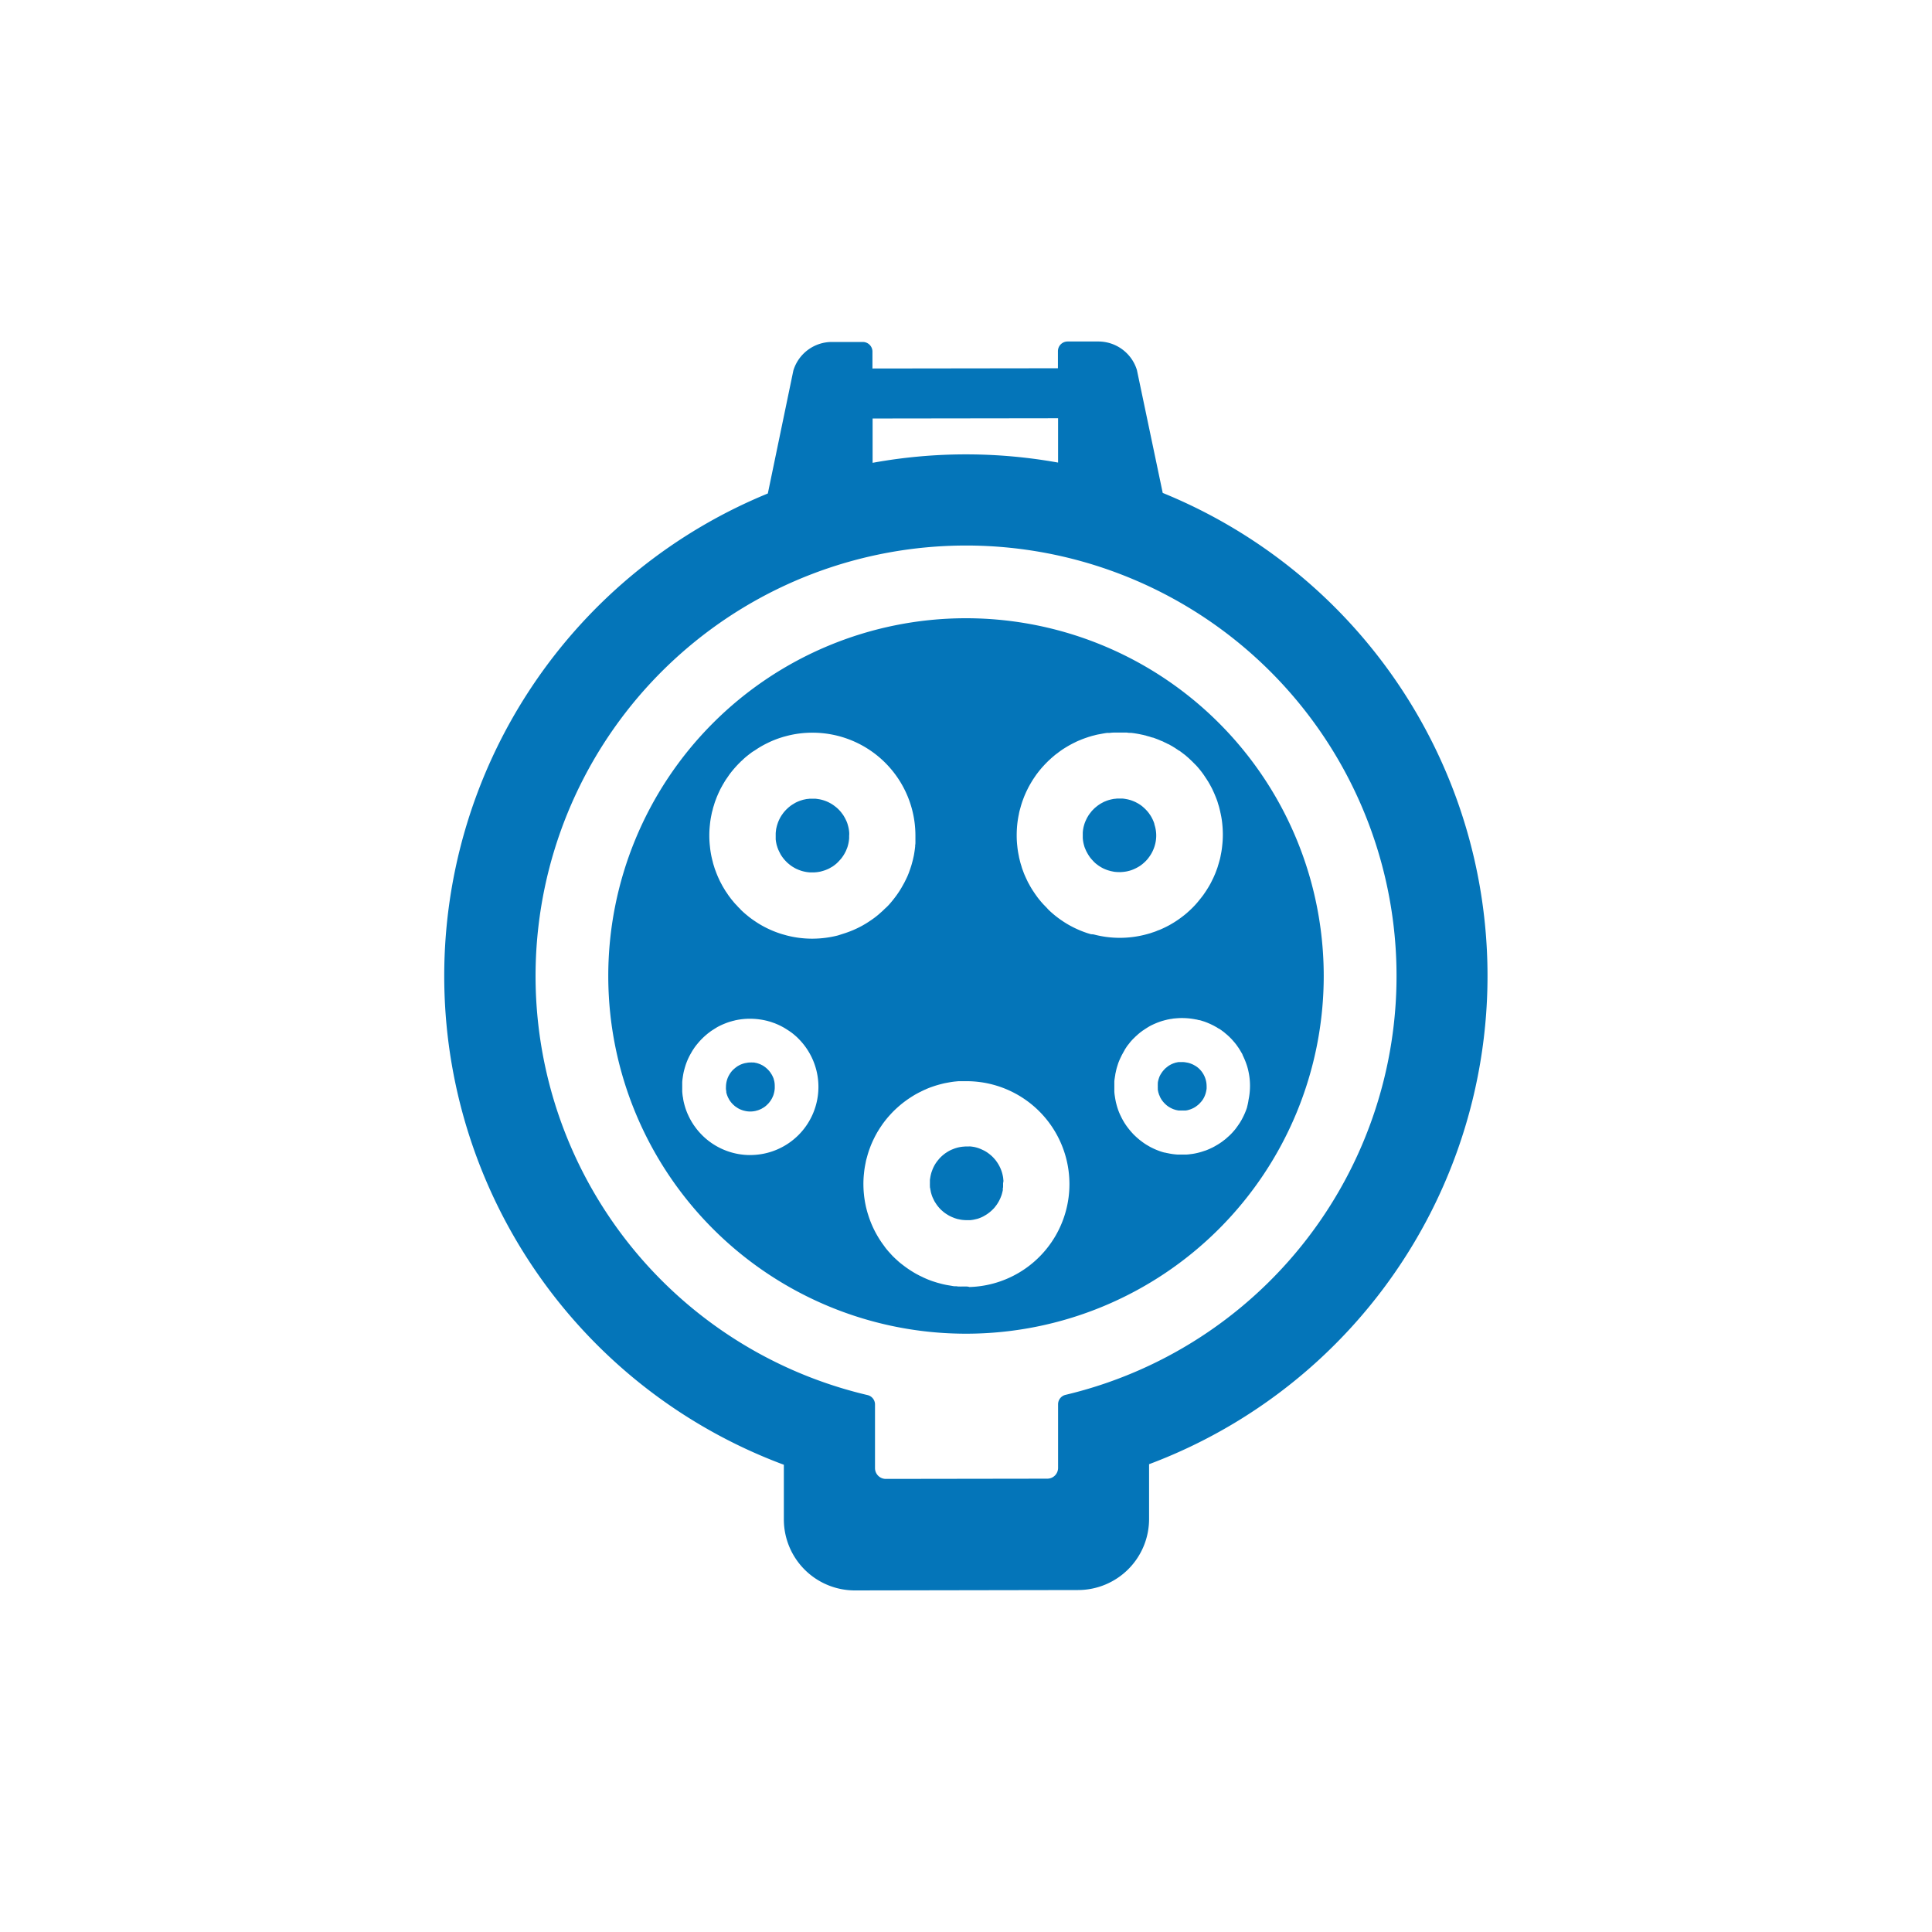 <svg id="Layer_1" data-name="Layer 1" xmlns="http://www.w3.org/2000/svg" viewBox="0 0 500 500"><defs><style>.cls-1{fill:none;}.cls-2,.cls-3{fill:#0475b9;}.cls-3{stroke:#0475b9;stroke-linecap:round;stroke-linejoin:round;stroke-width:5px;}</style></defs><title>ICON-AC-JJ1772-BLUE FILL</title><path class="cls-1" d="M374.64,207.68a132.55,132.55,0,0,0-75.9-78.29l-6.93-33a7.94,7.94,0,0,0-7.57-5.51h-7.95V97.8l-53,.07V91h-8a7.93,7.93,0,0,0-7.55,5.53l-6.85,33a132.47,132.47,0,0,0,4.47,247.8l0,15.9a15.88,15.88,0,0,0,15.91,15.87L279,409a15.89,15.89,0,0,0,15.88-15.91l0-15.9A132.48,132.48,0,0,0,374.64,207.68Z"/><path class="cls-2" d="M259.6,306.29c0,.21,0,.41,0,.6s0,.44-.06.66,0,.24,0,.36-.07.36-.11.54-.07.28-.11.43a6.07,6.07,0,0,1-.3.88,5.65,5.65,0,0,1-.29.67,6,6,0,0,1-.38.71c-.09.17-.2.33-.3.49a3.18,3.18,0,0,1-.27.37c-.14.2-.29.39-.46.59s-.19.21-.3.31a3.64,3.64,0,0,1-.34.34c-.12.11-.23.22-.36.32a3.26,3.26,0,0,1-.36.29,8.5,8.5,0,0,1-1,.68l-.49.28a8.62,8.62,0,0,1-1,.44c-.22.09-.46.16-.69.23l-.08,0a2.22,2.22,0,0,1-.37.09,5.41,5.41,0,0,1-.58.12l-.58.08c-.25,0-.49,0-.74,0h-.48a11.61,11.61,0,0,1-1.21-.1l-.93-.19c-.31-.09-.61-.18-.9-.29l-.64-.26-.63-.31c-.26-.15-.53-.31-.78-.48a6.14,6.14,0,0,1-.64-.46.87.87,0,0,1-.1-.08l-.56-.49a10.09,10.09,0,0,1-1.17-1.37l-.36-.55a4,4,0,0,1-.34-.61l-.3-.62a8.22,8.22,0,0,1-.39-1.12l-.12-.44c0-.18-.07-.36-.1-.54s0-.23-.06-.36-.05-.42-.06-.65,0-.4,0-.6,0-.4,0-.6,0-.44.06-.66a9.75,9.75,0,0,1,.24-1.22,7.91,7.91,0,0,1,.3-.9,5.25,5.25,0,0,1,.22-.55c.07-.17.16-.35.25-.52a8.72,8.72,0,0,1,1.12-1.65,7.09,7.09,0,0,1,.58-.65q.31-.31.66-.6a.21.21,0,0,1,.08-.06,5.56,5.56,0,0,1,.67-.5,8.73,8.73,0,0,1,1.62-.88l.43-.17c.14-.05.29-.11.44-.15a8.9,8.9,0,0,1,1.86-.38l.73-.06h.49l.33,0a1.75,1.75,0,0,1,.4,0l.44.05.51.08a9.18,9.18,0,0,1,1.36.39c.22.09.43.17.64.27s.43.2.63.3a8.8,8.8,0,0,1,1.37.91,2.23,2.23,0,0,1,.24.19c.2.17.4.35.59.54s.41.44.61.67.37.48.54.73a9.48,9.48,0,0,1,1.31,2.85,10.56,10.56,0,0,1,.25,1.22c0,.23.05.45.06.67S259.6,306.09,259.6,306.29Z"/><path class="cls-2" d="M299.23,216.16a9.28,9.28,0,0,1-.43,2.85,9.61,9.61,0,0,1-.51,1.29,8.7,8.7,0,0,1-.86,1.44l-.36.49h0c-.2.24-.4.46-.61.67s-.44.42-.68.62-.43.34-.65.5a10.48,10.48,0,0,1-2.13,1.1c-.23.09-.44.15-.67.22l-.69.17a11.38,11.38,0,0,1-1.67.19h-.25a10.74,10.74,0,0,1-1.4-.09l-.78-.16a.84.84,0,0,1-.26-.07l-.51-.14-.49-.17c-.24-.1-.47-.19-.7-.3s-.37-.19-.55-.29l-.51-.31c-.21-.14-.42-.29-.62-.45a5.7,5.7,0,0,1-.55-.45l0,0c-.17-.16-.33-.32-.47-.48s-.32-.34-.47-.52a5.56,5.56,0,0,1-.42-.54c-.13-.19-.26-.38-.38-.58s-.21-.36-.31-.55A6.28,6.28,0,0,1,281,220l-.23-.54a4.92,4.92,0,0,1-.21-.65,9,9,0,0,1-.34-1.94c0-.23,0-.45,0-.68s0-.46,0-.68a8.65,8.65,0,0,1,.33-1.93,7.62,7.62,0,0,1,.44-1.21c.08-.19.18-.38.27-.57s.2-.37.31-.55a4.84,4.84,0,0,1,.38-.58l.2-.27.39-.49c.14-.16.29-.31.44-.46a6,6,0,0,1,.45-.43l.49-.4a10.19,10.19,0,0,1,1.05-.71l.56-.3a4.91,4.91,0,0,1,.57-.25c.17-.08.36-.14.54-.21a11.28,11.28,0,0,1,1.27-.33,3.55,3.55,0,0,1,.47-.08c.25,0,.49-.06.73-.07s.41,0,.61,0,.49,0,.73,0,.48.05.72.08l.7.13.68.18a12.08,12.08,0,0,1,1.3.51l.58.31c.21.11.41.25.62.38a7.61,7.61,0,0,1,.72.55h0c.23.2.45.4.66.61s.38.39.55.59l.36.45,0,0,.22.33a4.51,4.51,0,0,1,.35.54,5.7,5.7,0,0,1,.32.6,2.59,2.59,0,0,1,.14.29,6.85,6.85,0,0,1,.38,1,.61.61,0,0,1,0,.11A9.16,9.16,0,0,1,299.23,216.16Z"/><path class="cls-2" d="M219.76,216.26c0,.24,0,.46,0,.68a9.49,9.49,0,0,1-.34,1.94,5.62,5.62,0,0,1-.2.62s0,0,0,0c-.08.18-.15.36-.22.54s-.18.4-.28.58a6,6,0,0,1-.31.55,5.25,5.25,0,0,1-.38.58,4.26,4.26,0,0,1-.41.54c-.15.18-.31.35-.47.52a7.62,7.62,0,0,1-1.07,1c-.2.16-.41.31-.62.45l0,0-.49.28a5.86,5.86,0,0,1-.55.3c-.22.11-.46.2-.7.3l-.49.17-.51.15-.4.11-.64.11a9.14,9.14,0,0,1-1.4.1h-.48c-.32,0-.64-.05-1-.09a10.93,10.93,0,0,1-1.4-.32l-.65-.23-.65-.28c-.2-.1-.42-.21-.61-.33a7.86,7.86,0,0,1-1.14-.77l-.52-.43h0c-.17-.16-.33-.32-.49-.49s-.31-.33-.46-.51a11.33,11.33,0,0,1-.8-1.12,21.22,21.22,0,0,1-.62-1.23,3.34,3.34,0,0,1-.17-.44,2.72,2.72,0,0,1-.15-.43c-.05-.15-.1-.31-.14-.46s-.14-.61-.19-.93l-.06-.48c0-.15,0-.31,0-.48s0-.32,0-.49v-.24c0-.09,0-.17,0-.25,0-.33.05-.65.09-1s.09-.48.14-.71a7,7,0,0,1,.19-.69,9.1,9.1,0,0,1,.71-1.7,3.81,3.81,0,0,1,.23-.4c.09-.14.16-.27.26-.4l.26-.37c.15-.2.3-.39.47-.58s.27-.3.42-.45l.41-.39c.15-.13.3-.26.45-.37a4.83,4.83,0,0,1,.45-.34l.48-.31c.09,0,.17-.11.26-.15l.25-.15a9.78,9.78,0,0,1,1.6-.66l.46-.14.58-.12a3.69,3.69,0,0,1,.46-.08c.25,0,.49-.06.74-.07l.6,0,.61,0c.24,0,.48.05.73.08l.46.07a9.59,9.59,0,0,1,2.39.79l.56.3a8.8,8.8,0,0,1,1.05.71c.16.13.33.25.49.39s.32.29.46.43a8.18,8.18,0,0,1,.83.95,2.34,2.34,0,0,0,.2.27,4.84,4.84,0,0,1,.38.58c.11.18.21.36.31.55s.19.38.28.57a6.45,6.45,0,0,1,.43,1.21,8.66,8.66,0,0,1,.34,1.93A4.92,4.92,0,0,1,219.76,216.26Z"/><path class="cls-3" d="M374.64,207.68a132.55,132.55,0,0,0-75.9-78.29l-6.93-33a7.94,7.94,0,0,0-7.57-5.51h-7.95V97.8l-53,.07V91h-8a7.93,7.93,0,0,0-7.55,5.53l-6.85,33a132.47,132.47,0,0,0,4.47,247.8l0,15.9a15.88,15.88,0,0,0,15.91,15.87L279,409a15.89,15.89,0,0,0,15.88-15.91l0-15.9A132.48,132.48,0,0,0,374.64,207.68ZM223.33,105.81l53-.07,0,17a132.2,132.2,0,0,0-53,.07Zm53,257.61,0,16.45a5.29,5.29,0,0,1-5.29,5.31l-41.78.06a5.3,5.3,0,0,1-5.31-5.3l0-16.46a113.91,113.91,0,1,1,52.38-.06Z"/><path class="cls-3" d="M249.89,162.5a90.08,90.08,0,1,0,90.19,90A90.09,90.09,0,0,0,249.89,162.5ZM194.18,301.43a20.12,20.12,0,0,1-14.24-5.88c-.45-.46-.89-.93-1.3-1.43-.15-.18-.3-.36-.44-.55s-.26-.35-.39-.53-.34-.47-.5-.71l-.2-.33c-.15-.22-.28-.45-.41-.67l-.33-.59-.28-.56c-.1-.18-.18-.37-.27-.57-.21-.44-.4-.91-.57-1.37-.23-.62-.42-1.25-.59-1.9a15.32,15.32,0,0,1-.35-1.69c0-.14-.05-.3-.08-.46-.08-.52-.13-1.05-.17-1.58,0-.14,0-.29,0-.44s0-.57,0-.86,0-.57,0-.86c0-.14,0-.29,0-.43a13.87,13.87,0,0,1,.17-1.58c0-.16,0-.32.07-.47a15.64,15.64,0,0,1,.35-1.68c.17-.65.36-1.29.58-1.9a18.91,18.91,0,0,1,1.48-3.15q.28-.51.6-1a2.61,2.61,0,0,0,.2-.3,16.76,16.76,0,0,1,1.1-1.45,20,20,0,0,1,2.72-2.73h0c.3-.26.62-.5.95-.74a4,4,0,0,1,.49-.35q.25-.18.51-.33c.34-.23.69-.43,1-.63a19.36,19.36,0,0,1,2.2-1.06c.36-.15.73-.29,1.1-.42s.75-.24,1.15-.35a6.25,6.25,0,0,1,.62-.16c.22-.06.45-.12.67-.16a20.11,20.11,0,0,1,4.06-.41,20.86,20.86,0,0,1,4.06.4c.32.06.65.14,1,.22.15,0,.28.08.42.12a10.74,10.74,0,0,1,1.1.34l.55.19a4.87,4.87,0,0,1,.53.21,20,20,0,0,1,2.19,1.05c.18.1.36.2.53.31s.34.2.51.32c.34.21.66.43,1,.66s.67.49,1,.76c.49.41,1,.84,1.43,1.3a20.14,20.14,0,0,1-14.2,34.39Zm23.35-56.93a29.64,29.64,0,0,1-7.28.93,28.84,28.84,0,0,1-7.29-.92l-1.38-.39a28.65,28.65,0,0,1-5.23-2.2,25.44,25.44,0,0,1-2.39-1.46h0a24.11,24.11,0,0,1-2.24-1.67c-.37-.3-.72-.6-1.07-.92s-.68-.62-1-1a9.42,9.42,0,0,1-.82-.86l-.19-.19a11.75,11.75,0,0,1-.87-1,12.71,12.71,0,0,1-.87-1.1,13.21,13.21,0,0,1-.81-1.15,11.86,11.86,0,0,1-.69-1.05,1.28,1.28,0,0,1-.15-.25c-.22-.36-.44-.72-.63-1.09s-.46-.84-.65-1.26-.4-.85-.58-1.28-.36-.88-.52-1.33a13.42,13.42,0,0,1-.46-1.35,14.26,14.26,0,0,1-.39-1.38,25.58,25.58,0,0,1-.78-4.31,26.51,26.51,0,0,1-.17-3,26.79,26.79,0,0,1,.16-3,24.84,24.84,0,0,1,.44-2.89A13.14,13.14,0,0,1,182,209a12.81,12.81,0,0,1,.39-1.38,13.53,13.53,0,0,1,.45-1.36c.16-.44.33-.89.52-1.33s.37-.85.58-1.28a13.68,13.68,0,0,1,.65-1.26c.19-.36.4-.73.62-1.08,0-.09.1-.17.15-.26.21-.36.44-.71.69-1.06s.52-.77.8-1.15h0c.55-.74,1.16-1.46,1.78-2.15.35-.38.71-.77,1.09-1.13a7.11,7.11,0,0,1,.63-.6c.42-.41.85-.8,1.31-1.17s.71-.57,1.08-.84l.06-.05c.31-.24.63-.46,1-.68s.88-.59,1.33-.86c.81-.49,1.63-.94,2.48-1.35a27.89,27.89,0,0,1,3.71-1.49l.7-.22.52-.14.61-.16a28.63,28.63,0,0,1,7.09-.88,29.13,29.13,0,0,1,29.17,29.1c0,.46,0,.92,0,1.37a1.11,1.11,0,0,1,0,.26c0,.38,0,.76-.07,1.13l0,.32c-.06.45-.11.91-.18,1.36s-.15,1-.25,1.44-.2.94-.33,1.41-.24.92-.39,1.38-.29.91-.46,1.35a12.38,12.38,0,0,1-.46,1.2c0,.07,0,.13-.07.19-.15.34-.31.68-.47,1a2.69,2.69,0,0,1-.19.38c-.16.35-.34.69-.52,1s-.47.86-.73,1.28a25.52,25.52,0,0,1-1.57,2.32c-.56.75-1.15,1.48-1.77,2.17-.31.34-.64.68-1,1s-.7.69-1.06,1-.66.6-1,.88a24.82,24.82,0,0,1-2.25,1.68,27.84,27.84,0,0,1-2.39,1.47,28.69,28.69,0,0,1-5.23,2.21Zm32.58,90.95c-.4,0-.8,0-1.18,0a4.12,4.12,0,0,1-.51,0c-.36,0-.72,0-1.07-.07l-.32,0c-.45,0-.91-.1-1.37-.18s-.95-.15-1.43-.25-.94-.2-1.41-.33-.92-.24-1.38-.39-.91-.28-1.36-.45-.8-.3-1.2-.47l-.41-.18-.6-.27a.4.4,0,0,1-.17-.09l-.52-.25a.51.51,0,0,1-.17-.07l-.8-.42c-.41-.22-.82-.45-1.22-.7-.79-.48-1.57-1-2.32-1.56-.45-.33-.88-.67-1.3-1-.22-.18-.44-.37-.67-.58a2.44,2.44,0,0,1-.29-.27c-.32-.27-.62-.57-.92-.86s-.59-.6-.87-.92a2.35,2.35,0,0,1-.26-.29,8.85,8.85,0,0,1-.59-.67c-.36-.41-.7-.85-1-1.29a27.76,27.76,0,0,1-1.57-2.32,28.44,28.44,0,0,1-2.91-6.45c-.15-.45-.28-.91-.4-1.37s-.24-.94-.33-1.41a27.78,27.78,0,0,1-.45-2.9,29.12,29.12,0,0,1-.16-3,26.79,26.79,0,0,1,.16-3,25.51,25.51,0,0,1,.44-2.89c.08-.48.2-1,.32-1.41s.25-.93.39-1.38.29-.91.46-1.36.33-.89.52-1.33.37-.86.58-1.28.41-.85.64-1.26.34-.63.53-.94c.08-.13.16-.27.25-.4.21-.36.44-.71.68-1.06s.52-.78.81-1.15h0a27.79,27.79,0,0,1,1.78-2.15c.62-.69,1.28-1.35,2-2s1.42-1.23,2.16-1.78,1.52-1.08,2.32-1.57c.4-.25.8-.48,1.22-.7.26-.15.53-.28.79-.42a.61.61,0,0,1,.17-.07c.17-.1.34-.17.52-.26a.65.65,0,0,1,.17-.08,5.28,5.28,0,0,1,.6-.27,3.89,3.89,0,0,1,.42-.19c.39-.17.79-.33,1.19-.47s.91-.32,1.36-.46.92-.27,1.38-.39.93-.24,1.41-.33,1-.19,1.43-.26.91-.14,1.37-.18.75-.08,1.13-.09l.71,0h.06c.38,0,.78,0,1.17,0a29.14,29.14,0,1,1,.08,58.28Zm31-91.43a28.65,28.65,0,0,1-5.23-2.2,25.59,25.59,0,0,1-2.4-1.46h0a27.69,27.69,0,0,1-2.24-1.67c-.36-.3-.71-.6-1.06-.92s-.68-.63-1-1-.52-.51-.74-.78a3.44,3.44,0,0,1-.27-.27c-.3-.33-.6-.67-.87-1s-.6-.72-.87-1.1-.55-.75-.81-1.15-.47-.69-.69-1.05l-.15-.25c-.22-.36-.43-.72-.62-1.09a13.68,13.68,0,0,1-.65-1.26c-.21-.43-.4-.85-.59-1.28s-.36-.88-.52-1.33a11.25,11.25,0,0,1-.45-1.35c-.15-.46-.29-.92-.4-1.38s-.23-.91-.32-1.38a.09.09,0,0,1,0-.05,25,25,0,0,1-.45-2.88,26.53,26.53,0,0,1-.16-3,29.44,29.44,0,0,1,.15-3,27.19,27.19,0,0,1,.45-2.89c.08-.48.2-1,.32-1.41s.25-.93.39-1.38.29-.91.46-1.36.33-.89.52-1.33.37-.86.58-1.28.41-.85.64-1.26.35-.63.54-.94a4.23,4.23,0,0,1,.24-.4c.21-.36.44-.71.68-1.06s.52-.78.81-1.15h0a27.79,27.79,0,0,1,1.78-2.15c.27-.3.55-.6.83-.87a2.5,2.5,0,0,1,.32-.33c.19-.19.37-.36.56-.53l.47-.44.85-.73a10.71,10.71,0,0,1,.92-.71,22.6,22.6,0,0,1,2.5-1.72c.8-.49,1.63-.94,2.48-1.35a15.55,15.55,0,0,1,1.5-.67c.31-.14.63-.26.95-.38s.87-.31,1.32-.46q.3-.1.6-.18c.19-.07.4-.12.6-.18l.57-.14c.4-.11.82-.21,1.23-.28s.93-.18,1.41-.26.76-.12,1.16-.15a4.23,4.23,0,0,1,.5,0H287a12.07,12.07,0,0,1,1.22-.09c.5,0,1,0,1.49,0s1,0,1.5,0,.72,0,1.07.07l.55,0a28.43,28.43,0,0,1,3.09.5l.54.11.34.09c.21,0,.42.1.63.17s.53.14.8.22l.51.17.14,0c.29.09.57.19.86.3s.85.31,1.28.5a2.83,2.83,0,0,1,.36.16l.06,0,.45.2c.18.08.37.17.55.27a8.43,8.43,0,0,1,.8.39l.05,0,.05,0h0l.18.11c.24.13.47.25.7.39a9.54,9.54,0,0,1,.83.49c.21.12.42.25.62.39s.42.27.62.42a.13.13,0,0,1,.07,0c.26.17.52.36.76.54s.65.5,1,.76a5.37,5.37,0,0,1,.53.44c.34.29.68.58,1,.89s.47.44.71.68.65.66,1,1a26.28,26.28,0,0,1,1.79,2.16c.28.38.55.76.8,1.15s.48.7.69,1.06a2.65,2.65,0,0,1,.26.42c.18.3.36.61.52.91s.46.84.65,1.26.4.85.58,1.29.37.88.53,1.32a11.39,11.39,0,0,1,.45,1.36c.15.45.29.91.4,1.38s.2.79.27,1.19a1.59,1.59,0,0,1,.08.35,25.17,25.17,0,0,1,.43,2.76,29.28,29.28,0,0,1,.16,3,26.66,26.66,0,0,1-.16,3,25.17,25.17,0,0,1-.44,2.89c-.08.48-.2,1-.32,1.42s-.25.92-.4,1.37a12.74,12.74,0,0,1-.45,1.36c-.14.4-.3.8-.45,1.18l-.07.15c-.18.43-.37.87-.58,1.28s-.41.85-.64,1.27-.41.73-.63,1.09a1.2,1.2,0,0,1-.15.24c-.21.36-.44.71-.68,1.06s-.52.78-.81,1.15-.55.71-.84,1.06a25.19,25.19,0,0,1-2.79,3c-.13.12-.26.25-.39.35-.26.25-.52.47-.79.69a29.89,29.89,0,0,1-4.64,3.15c-.77.41-1.56.8-2.37,1.15-.21.09-.44.19-.66.26s-.42.18-.64.26c-.38.15-.75.27-1.13.39q-.31.12-.63.21l-.74.21-.76.2a28.93,28.93,0,0,1-14.24-.06C282,244.29,281.53,244.16,281.07,244Zm44.14,42.91a20.46,20.46,0,0,1-1.58,3.79c-.14.28-.29.54-.45.8l-.06.09a6.05,6.05,0,0,1-.4.63c-.32.49-.66.95-1,1.41-.17.22-.35.44-.54.65a16.75,16.75,0,0,1-2,2,7.79,7.79,0,0,1-.77.65l-.77.59L317,298c-.35.23-.72.46-1.09.66a9.37,9.37,0,0,1-.83.46,4,4,0,0,1-.51.25l-.53.25-.45.19c-.17.07-.34.15-.52.21a6.78,6.78,0,0,1-.68.23,19,19,0,0,1-3.4.85l-.56.07a12.46,12.46,0,0,1-1.37.13c-.37,0-.75,0-1.13,0h-.77l-.47,0a18.76,18.76,0,0,1-3-.41,6,6,0,0,1-.61-.13.3.3,0,0,1-.11,0c-.34-.08-.68-.17-1-.27a19.86,19.86,0,0,1-3-1.22,10.94,10.94,0,0,1-1-.54l-.24-.14c-.34-.19-.68-.41-1-.63s-.63-.44-.93-.68a10.72,10.72,0,0,1-.84-.67.13.13,0,0,1-.08-.07s0,0,0,0c-.27-.23-.55-.48-.82-.74s-.28-.26-.41-.4a3.87,3.87,0,0,1-.4-.42,22.89,22.89,0,0,1-1.48-1.78,18.67,18.67,0,0,1-1.92-3.18,17.79,17.79,0,0,1-.78-1.8c-.22-.62-.42-1.26-.58-1.9-.09-.32-.16-.64-.23-1s-.09-.47-.13-.72-.05-.31-.07-.46a13.87,13.87,0,0,1-.17-1.58c0-.14,0-.29,0-.44s0-.57,0-.86,0-.57,0-.86c0-.14,0-.29,0-.43,0-.53.09-1.06.17-1.58a3.55,3.55,0,0,1,.08-.47q0-.36.12-.72c.06-.33.14-.65.22-1s.17-.65.28-1,.2-.63.3-.93a19.35,19.35,0,0,1,.78-1.81c.13-.29.28-.58.44-.87s.37-.67.56-1a.13.13,0,0,1,0-.06c.2-.33.42-.64.65-1a9.85,9.85,0,0,1,.67-.89l.33-.43a16.58,16.58,0,0,1,1.21-1.32,1.26,1.26,0,0,0,.2-.2l.21-.2c.14-.14.28-.26.43-.39.38-.35.77-.68,1.18-1l.33-.24a3.46,3.46,0,0,1,.46-.32l.44-.3.36-.23c.34-.22.68-.42,1-.61.56-.31,1.15-.58,1.75-.84a19.25,19.25,0,0,1,1.84-.68,3.66,3.66,0,0,1,.44-.13l.43-.12.33-.08h0c.25-.06.49-.13.73-.17s.5-.11.76-.14h0l.36-.05a5.67,5.67,0,0,1,.72-.1l.73-.06q.73-.06,1.47-.06a21,21,0,0,1,4.07.4H310a5,5,0,0,1,.67.16l.13,0,.4.1a4.43,4.43,0,0,1,.43.12l.83.26a21.57,21.57,0,0,1,2.37,1,2.69,2.69,0,0,1,.38.19c.13.06.24.13.37.2l.47.26a3.58,3.58,0,0,1,.46.29h0a.1.1,0,0,1,.07,0l.3.19c.29.19.59.39.88.61l.33.24c.2.15.4.31.59.48s.45.37.66.56a1.14,1.14,0,0,1,.16.15c.19.17.37.33.54.51l.2.2c.15.15.31.31.46.48s.41.46.6.69a5.17,5.17,0,0,1,.42.51c.22.26.42.55.62.84s.28.38.4.58c.31.48.6,1,.88,1.46.1.19.21.39.31.61a.36.36,0,0,1,0,.09c.07.15.15.3.21.45a21,21,0,0,1,.94,2.4,17.61,17.61,0,0,1,.5,1.93,19.49,19.49,0,0,1,.42,4.06,20.11,20.11,0,0,1-.41,4.06A16.58,16.58,0,0,1,325.21,286.93Z"/><path class="cls-2" d="M200.5,280.87a3,3,0,0,1,0,.42,2.68,2.68,0,0,1,0,.4,5.91,5.91,0,0,1-.19,1.19,5.25,5.25,0,0,1-.23.74c-.06.12-.11.24-.16.36l-.17.34-.23.39-.16.24-.33.43a3.41,3.41,0,0,1-.37.39,5.33,5.33,0,0,1-.93.79,4.36,4.36,0,0,1-.41.24,2.3,2.3,0,0,1-.41.23l-.42.18a4.6,4.6,0,0,1-.56.19l-.28.07a1,1,0,0,1-.29.07,6,6,0,0,1-2.39,0l-.31-.07a1.92,1.92,0,0,1-.3-.08,4.72,4.72,0,0,1-.53-.18l-.3-.12-.22-.11a1.87,1.87,0,0,1-.31-.17,1.17,1.17,0,0,1-.25-.16l-.26-.17a1.56,1.56,0,0,1-.27-.2.7.7,0,0,1-.19-.16,4.87,4.87,0,0,1-.61-.59,3,3,0,0,1-.23-.27A1.61,1.61,0,0,1,189,285a2,2,0,0,1-.26-.38,3.23,3.23,0,0,1-.22-.41,1.37,1.37,0,0,1-.16-.32,3.07,3.07,0,0,1-.14-.34,6.11,6.11,0,0,1-.26-.86l0-.18c0-.19-.06-.38-.08-.58a4,4,0,0,1,0-.6,6.38,6.38,0,0,1,.5-2.48,6.58,6.58,0,0,1,.59-1.07s0,0,0,0a5.41,5.41,0,0,1,.78-.94,3.92,3.92,0,0,1,.31-.28l.32-.27c.12-.08.22-.17.34-.24a2.74,2.74,0,0,1,.36-.23c.13-.07.26-.15.4-.21a3.3,3.3,0,0,1,.43-.19,6.72,6.72,0,0,1,.9-.28l.46-.08a4.49,4.49,0,0,1,1-.09,2.82,2.82,0,0,1,.41,0h.14l.22,0a1.35,1.35,0,0,1,.34.06l.33.06h0l.25.06,0,0,.39.13.39.15a1.92,1.92,0,0,1,.29.14l.29.14a6.14,6.14,0,0,1,.87.6,4.1,4.1,0,0,1,.39.35,3.15,3.15,0,0,1,.36.37,1.94,1.94,0,0,1,.23.27,3,3,0,0,1,.23.3c.06.09.12.2.19.3a3.45,3.45,0,0,1,.2.32l.17.34.16.36a3.17,3.17,0,0,1,.13.36c0,.13.07.26.1.39A5.73,5.73,0,0,1,200.5,280.87Z"/><path class="cls-2" d="M310.4,276.65a6.27,6.27,0,0,1,1.87,4.49,2.61,2.61,0,0,1,0,.4c0,.17,0,.34-.05.5a3.86,3.86,0,0,1-.09.49,6.2,6.2,0,0,1-.28.93c-.07.18-.15.36-.23.53l-.21.38a5.29,5.29,0,0,1-.77,1,4.59,4.59,0,0,1-.54.54c-.19.15-.39.31-.6.46a3.22,3.22,0,0,1-.39.25l-.31.17-.23.1a1.6,1.6,0,0,1-.3.13,2.6,2.6,0,0,1-.36.13l-.36.11a3.78,3.78,0,0,1-.76.14.84.84,0,0,1-.27,0,5.3,5.3,0,0,1-.57,0,5.12,5.12,0,0,1-.56,0l-.35,0a6.17,6.17,0,0,1-.77-.16.62.62,0,0,1-.23-.07,3,3,0,0,1-.42-.14c-.11-.05-.21-.08-.3-.13a.91.91,0,0,1-.22-.11,2.25,2.25,0,0,1-.31-.16,3.45,3.45,0,0,1-.41-.25,5.34,5.34,0,0,1-.93-.78,1.77,1.77,0,0,1-.27-.28,2.75,2.75,0,0,1-.22-.26,4.89,4.89,0,0,1-.5-.72,4.15,4.15,0,0,1-.32-.63c0-.08-.07-.18-.11-.26a1.38,1.38,0,0,1-.11-.3l-.09-.27a4.54,4.54,0,0,1-.12-.5,2.7,2.7,0,0,1-.07-.41.34.34,0,0,1,0-.1,1.37,1.37,0,0,1,0-.19,5.12,5.12,0,0,1,0-.56,5.54,5.54,0,0,1,0-.59l0-.24a3.91,3.91,0,0,1,.18-.89,1.05,1.05,0,0,1,.05-.19c.06-.19.13-.39.2-.58a6.2,6.2,0,0,1,.57-1,4.42,4.42,0,0,1,.35-.47c.1-.13.21-.25.32-.37a3.86,3.86,0,0,1,.51-.48l.3-.24a4,4,0,0,1,.7-.46,1.14,1.14,0,0,1,.22-.12,2.81,2.81,0,0,1,.35-.17c.13-.05.25-.11.39-.15s.23-.09.35-.12a1.46,1.46,0,0,1,.3-.07,6,6,0,0,1,.61-.12l.34,0h.15c.13,0,.26,0,.4,0a5.15,5.15,0,0,1,1,.09l.46.08a5.53,5.53,0,0,1,.9.28l.22.09a.81.81,0,0,1,.21.1,3.75,3.75,0,0,1,.4.21A5.48,5.48,0,0,1,310.4,276.65Z"/></svg>